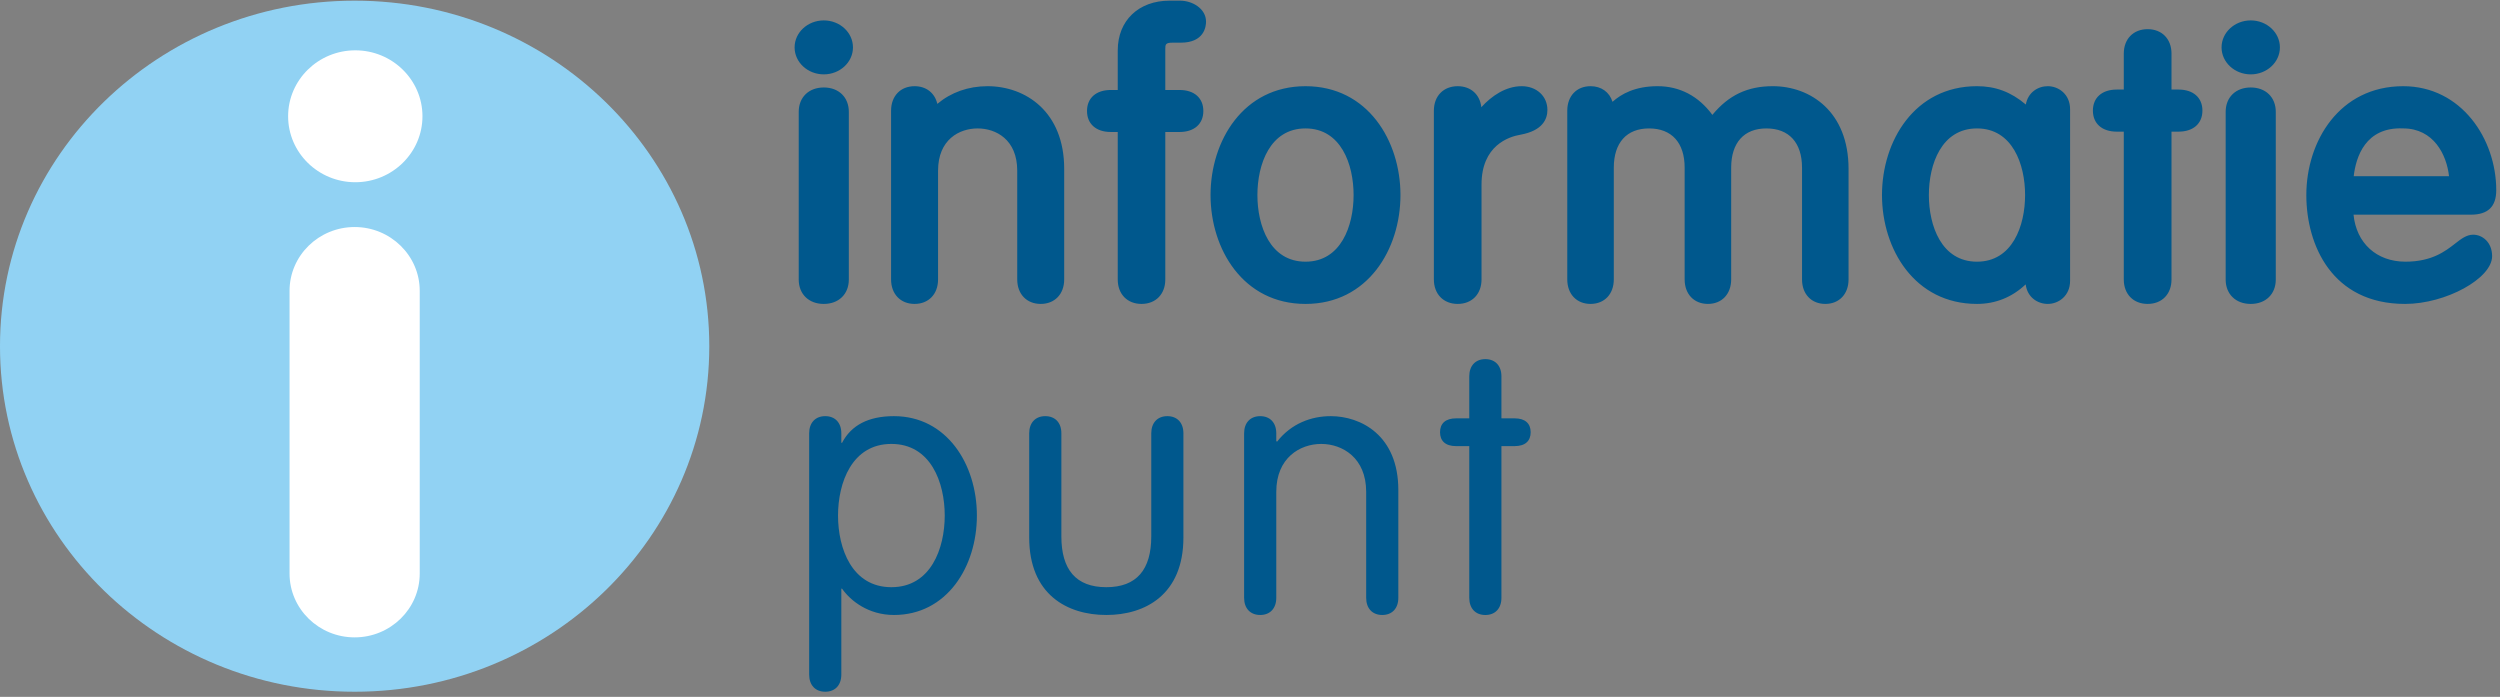 <?xml version="1.0" encoding="UTF-8" standalone="no"?><!DOCTYPE svg PUBLIC "-//W3C//DTD SVG 1.1//EN" "http://www.w3.org/Graphics/SVG/1.1/DTD/svg11.dtd"><svg width="100%" height="100%" viewBox="0 0 287 80" version="1.1" xmlns="http://www.w3.org/2000/svg" xmlns:xlink="http://www.w3.org/1999/xlink" xml:space="preserve" xmlns:serif="http://www.serif.com/" style="fill-rule:evenodd;clip-rule:evenodd;stroke-linejoin:round;stroke-miterlimit:2;"><rect x="0" y="0" width="287" height="80" fill="#808080" stroke="none"/><g id="Brand-Logo-Informatie_punt-logo-RGB" serif:id="Brand/Logo/Informatie_punt-logo-RGB"><g id="Beeldmerk"><path id="Combined-Shape" d="M81.426,39.743c0,-21.908 -18.228,-39.667 -40.713,-39.667c-22.485,0 -40.713,17.759 -40.713,39.667c0,21.909 18.228,39.668 40.713,39.668c22.485,0 40.713,-17.759 40.713,-39.668" style="fill:#91d2f3;"/><path id="i" d="M48.499,13.347c0,4.176 -3.459,7.573 -7.711,7.573c-4.252,0 -7.712,-3.397 -7.712,-7.573c0,-4.172 3.46,-7.569 7.712,-7.569c4.252,0 7.711,3.397 7.711,7.569Zm-15.259,20.039c0,-4.037 3.352,-7.323 7.473,-7.323c4.119,0 7.472,3.286 7.472,7.323l0,32.46c0,4.041 -3.353,7.325 -7.472,7.325c-4.121,0 -7.473,-3.284 -7.473,-7.325l0,-32.46Z" style="fill:#fff;"/></g><path id="Combined-Shape1" serif:id="Combined-Shape" d="M102.625,47.774c6.04,0 9.522,5.496 9.522,11.413c0,5.917 -3.482,11.413 -9.522,11.413c-2.937,0 -4.993,-1.637 -5.958,-3.021l-0.083,0l0,9.86c0,1.218 -0.714,1.971 -1.846,1.971c-1.133,0 -1.846,-0.753 -1.846,-1.971l0,-27.694c0,-1.216 0.713,-1.971 1.846,-1.971c1.132,0 1.846,0.755 1.846,1.971l0,1.092l0.083,0c1.049,-2.015 3.021,-3.063 5.958,-3.063Zm67.893,-6.546c1.132,0 1.846,0.756 1.846,1.973l0,4.825l1.511,0c1.216,0 1.845,0.586 1.845,1.594c0,1.007 -0.629,1.594 -1.845,1.594l-1.511,0l0,17.414c0,1.217 -0.714,1.973 -1.846,1.973c-1.133,0 -1.846,-0.756 -1.846,-1.973l0,-17.414l-1.509,0c-1.218,0 -1.846,-0.587 -1.846,-1.594c0,-1.008 0.628,-1.594 1.846,-1.594l1.509,0l0,-4.825c0,-1.217 0.713,-1.973 1.846,-1.973Zm-36.507,6.546c1.132,0 1.845,0.755 1.845,1.971l0,11.96c0,6.545 -4.363,8.895 -8.851,8.895c-4.49,0 -8.853,-2.35 -8.853,-8.895l0,-11.96c0,-1.216 0.715,-1.971 1.847,-1.971c1.133,0 1.846,0.755 1.846,1.971l0,11.834c0,3.818 1.677,5.831 5.16,5.831c3.482,0 5.16,-2.013 5.16,-5.831l0,-11.834c0,-1.216 0.713,-1.971 1.846,-1.971Zm18.755,0c3.441,0 7.762,2.181 7.762,8.475l0,12.379c0,1.217 -0.713,1.972 -1.846,1.972c-1.132,0 -1.845,-0.755 -1.845,-1.972l0,-12.169c0,-3.902 -2.728,-5.496 -5.161,-5.496c-2.434,0 -5.159,1.594 -5.159,5.496l0,12.169c0,1.217 -0.713,1.972 -1.846,1.972c-1.133,0 -1.847,-0.755 -1.847,-1.972l0,-18.883c0,-1.216 0.714,-1.971 1.847,-1.971c1.133,0 1.846,0.755 1.846,1.971l0,0.883l0.083,0.083c1.636,-2.098 3.944,-2.937 6.166,-2.937Zm-50.436,3.189c-4.53,0 -6.124,4.448 -6.124,8.224c0,3.777 1.594,8.223 6.124,8.223c4.532,0 6.125,-4.446 6.125,-8.223c0,-3.776 -1.593,-8.224 -6.125,-8.224Z" style="fill:#00588d;fill-rule:nonzero;"/><path id="Combined-Shape2" serif:id="Combined-Shape" d="M94.57,10.042c1.72,0 2.875,1.124 2.875,2.797l0,19.252c0,1.674 -1.155,2.8 -2.875,2.8c-1.72,0 -2.877,-1.126 -2.877,-2.8l0,-19.252c0,-1.673 1.157,-2.797 2.877,-2.797Zm55.302,-0.147c7.156,0 10.901,6.286 10.901,12.496c0,6.212 -3.745,12.5 -10.901,12.5c-7.157,0 -10.902,-6.288 -10.902,-12.5c0,-6.21 3.745,-12.496 10.902,-12.496Zm108.511,0.147c1.721,0 2.876,1.124 2.876,2.797l0,19.252c0,1.674 -1.155,2.8 -2.876,2.8c-1.721,0 -2.877,-1.126 -2.877,-2.8l0,-19.252c0,-1.673 1.156,-2.797 2.877,-2.797Zm-145.023,-0.147c4.384,0 8.809,2.932 8.809,9.483l0,12.7c0,1.682 -1.083,2.812 -2.695,2.812c-1.612,0 -2.696,-1.13 -2.696,-2.812l0,-12.485c0,-3.58 -2.448,-4.85 -4.545,-4.85c-2.096,0 -4.544,1.27 -4.544,4.85l0,12.485c0,1.682 -1.083,2.812 -2.695,2.812c-1.614,0 -2.699,-1.13 -2.699,-2.812l0,-19.373c0,-1.681 1.085,-2.81 2.699,-2.81c1.347,0 2.325,0.789 2.61,2.03c1.566,-1.32 3.556,-2.03 5.756,-2.03Zm22.1,-9.82c1.439,0 2.993,0.922 2.993,2.412c0,0.566 -0.21,2.412 -2.906,2.412l-0.97,0c-0.77,0 -0.802,0.217 -0.802,0.707l0,4.723l1.639,0c1.684,0 2.729,0.924 2.729,2.412c0,1.487 -1.045,2.411 -2.729,2.411l-1.639,0l0,16.941c0,1.673 -1.097,2.797 -2.729,2.797c-1.632,0 -2.729,-1.124 -2.729,-2.797l0,-16.941l-0.799,0c-1.682,0 -2.729,-0.924 -2.729,-2.411c0,-1.488 1.047,-2.412 2.729,-2.412l0.799,0l0,-4.552c0,-3.411 2.391,-5.702 5.951,-5.702l1.192,0Zm39.227,9.82c1.712,0 2.955,1.146 2.955,2.724c0,1.038 -0.534,2.375 -3.077,2.842c-1.358,0.229 -4.486,1.24 -4.486,5.725l0,10.892c0,1.682 -1.099,2.812 -2.735,2.812c-1.636,0 -2.736,-1.13 -2.736,-2.812l0,-19.373c0,-1.681 1.1,-2.81 2.736,-2.81c1.503,0 2.553,0.954 2.713,2.413c1.158,-1.279 2.794,-2.413 4.63,-2.413Zm28.824,-0.001c4.331,0 8.702,2.933 8.702,9.483l0,12.702c0,1.681 -1.073,2.811 -2.671,2.811c-1.597,0 -2.67,-1.13 -2.67,-2.811l0,-12.83c0,-2.864 -1.49,-4.506 -4.089,-4.506c-2.571,0 -4.045,1.642 -4.045,4.506l0,12.83c0,1.681 -1.073,2.811 -2.67,2.811c-1.598,0 -2.672,-1.13 -2.672,-2.811l0,-12.83c0,-2.864 -1.489,-4.506 -4.086,-4.506c-2.572,0 -4.047,1.642 -4.047,4.506l0,12.83c0,1.681 -1.072,2.811 -2.669,2.811c-1.599,0 -2.672,-1.13 -2.672,-2.811l0,-19.374c0,-1.681 1.073,-2.811 2.672,-2.811c1.248,0 2.175,0.69 2.522,1.793c1.007,-0.9 2.593,-1.793 5.176,-1.793c2.543,0 4.697,1.134 6.289,3.294c1.864,-2.269 4.041,-3.294 6.93,-3.294Zm31.572,0c1.241,0 2.562,0.925 2.562,2.639l0,19.717c0,1.715 -1.321,2.64 -2.562,2.64c-1.171,0 -2.356,-0.768 -2.536,-2.244c-1.559,1.475 -3.461,2.244 -5.59,2.244c-7.159,0 -10.905,-6.288 -10.905,-12.499c0,-6.21 3.746,-12.497 10.905,-12.497c2.122,0 3.903,0.66 5.61,2.109c0.233,-1.386 1.38,-2.109 2.516,-2.109Zm11.467,-6.546c1.638,0 2.738,1.126 2.738,2.801l0,4.133l0.809,0c1.69,0 2.74,0.926 2.74,2.416c0,1.489 -1.05,2.415 -2.74,2.415l-0.809,0l0,16.977c0,1.675 -1.1,2.8 -2.738,2.8c-1.639,0 -2.74,-1.125 -2.74,-2.8l0,-16.977l-0.808,0c-1.69,0 -2.738,-0.926 -2.738,-2.415c0,-1.49 1.048,-2.416 2.738,-2.416l0.808,0l0,-4.133c0,-1.675 1.101,-2.801 2.74,-2.801Zm29.334,6.547c6.688,0 10.685,6.069 10.685,11.936c0,1.893 -0.951,2.813 -2.906,2.813l-13.478,0c0.32,3.259 2.634,5.396 5.959,5.396c3.031,0 4.571,-1.197 5.695,-2.071c0.708,-0.551 1.319,-1.027 2.084,-1.027c1.053,0 2.171,0.865 2.171,2.467c0,2.562 -5.324,5.481 -9.994,5.481c-8.366,0 -11.334,-6.733 -11.334,-12.498c0,-6.21 3.819,-12.497 11.118,-12.497Zm-126.012,4.848c-4.076,0 -5.522,4.12 -5.522,7.648c0,3.529 1.446,7.65 5.522,7.65c4.075,0 5.52,-4.121 5.52,-7.65c0,-3.528 -1.445,-7.648 -5.52,-7.648Zm77.085,0c-4.078,0 -5.524,4.12 -5.524,7.648c0,3.529 1.446,7.65 5.524,7.65c4.076,0 5.522,-4.121 5.522,-7.65c0,-3.528 -1.446,-7.648 -5.522,-7.648Zm48.927,-0.001c-4.354,-0.189 -5.431,3.311 -5.677,5.483l10.939,0c-0.263,-2.445 -1.759,-5.483 -5.262,-5.483Zm-181.314,-12.4c1.848,0 3.35,1.39 3.35,3.098c0,1.708 -1.502,3.098 -3.35,3.098c-1.848,0 -3.351,-1.39 -3.351,-3.098c0,-1.708 1.503,-3.098 3.351,-3.098Zm163.813,0c1.848,0 3.35,1.39 3.35,3.098c0,1.708 -1.502,3.098 -3.35,3.098c-1.847,0 -3.349,-1.39 -3.349,-3.098c0,-1.708 1.502,-3.098 3.349,-3.098Z" style="fill:#00588d;fill-rule:nonzero;"/></g></svg>
